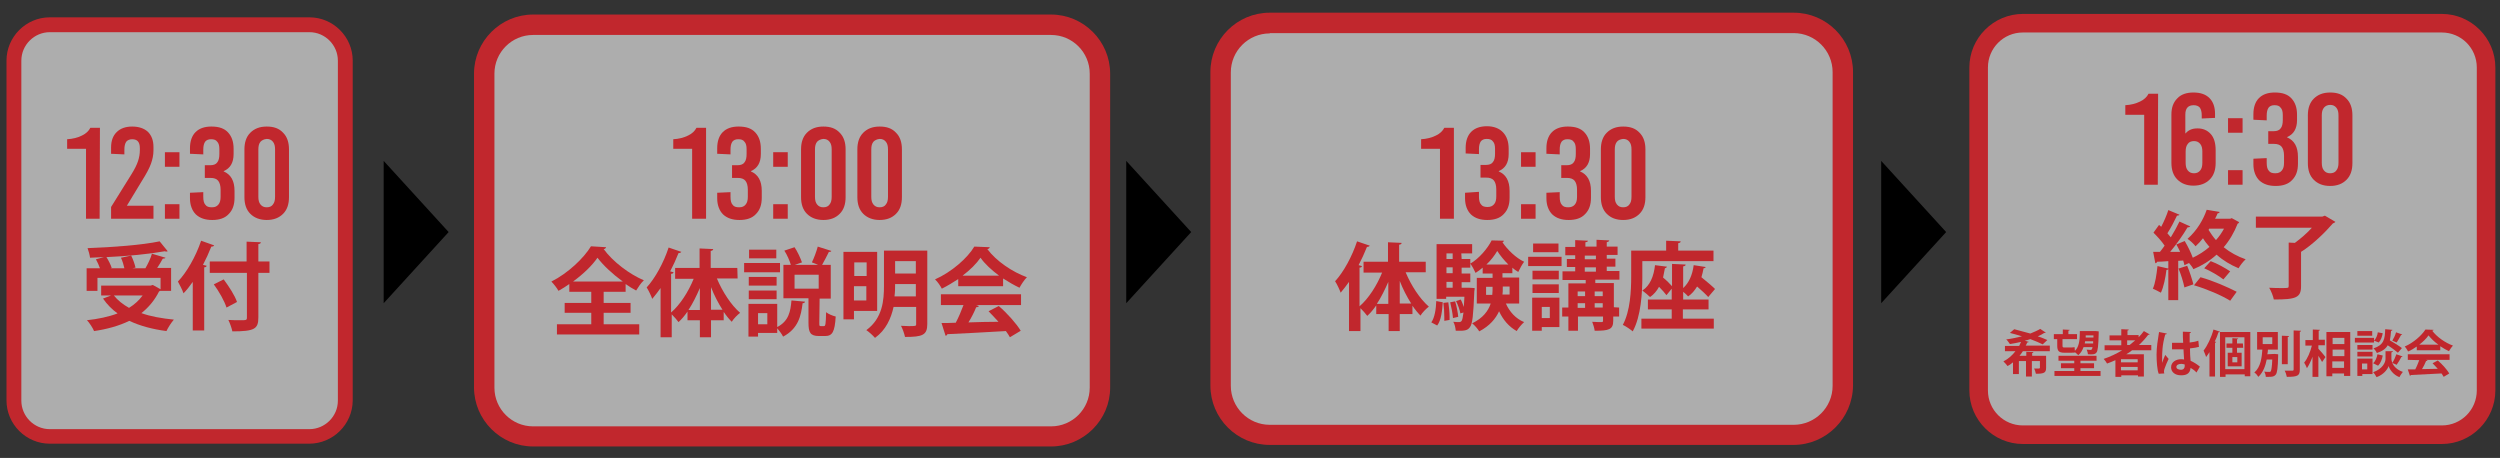 <?xml version="1.0" encoding="utf-8"?>
<!-- Generator: Adobe Illustrator 23.0.0, SVG Export Plug-In . SVG Version: 6.00 Build 0)  -->
<svg version="1.1" id="レイヤー_1" xmlns="http://www.w3.org/2000/svg" xmlns:xlink="http://www.w3.org/1999/xlink" x="0px"
	 y="0px" width="808px" height="148px" viewBox="0 0 808 148" style="enable-background:new 0 0 808 148;" xml:space="preserve">
<rect x="0" y="0" width="808" height="148" fill="#333333" stroke="none"/>
<style type="text/css">
	.st0{fill:#FFFFFF;fill-opacity:0.6;}
	.st1{fill:#C1272D;}
</style>
<path class="st0" d="M790.7,139.3H652.4c-6.5,0-11.9-5.4-11.9-11.9V20.5c0-6.5,5.4-11.9,11.9-11.9h138.3c6.5,0,11.9,5.4,11.9,11.9
	v106.9C802.6,133.9,797.3,139.3,790.7,139.3z"/>
<path class="st0" d="M582.5,139.3H408.2c-7.3,0-13.2-6-13.2-13.2V21.9c0-7.3,6-13.2,13.2-13.2h174.3c7.3,0,13.2,6,13.2,13.2v104.2
	C595.7,133.3,589.7,139.3,582.5,139.3z"/>
<path class="st0" d="M341.6,139.3H170.7c-7.2,0-13.1-5.9-13.1-13.1V21.7c0-7.2,5.9-13.1,13.1-13.1h170.9c7.2,0,13.1,5.9,13.1,13.1
	v104.4C354.8,133.4,348.9,139.3,341.6,139.3z"/>
<path class="st0" d="M101.7,139.3H14.2c-5.3,0-9.7-4.3-9.7-9.7V18.3c0-5.3,4.3-9.7,9.7-9.7h87.5c5.3,0,9.7,4.3,9.7,9.7v111.4
	C111.4,135,107,139.3,101.7,139.3z"/>
<path class="st1" d="M99.9,143.4H16.1c-7.7,0-14-6.3-14-14V19.6c0-7.7,6.3-14,14-14H100c7.7,0,14,6.3,14,14v109.9
	C113.9,137.2,107.6,143.4,99.9,143.4z M16.1,10.4c-5,0-9.2,4.1-9.2,9.2v109.9c0,5,4.1,9.2,9.2,9.2H100c5,0,9.2-4.1,9.2-9.2V19.6
	c0-5-4.1-9.2-9.2-9.2C100,10.4,16.1,10.4,16.1,10.4z"/>
<path class="st1" d="M339.7,144.3H172.3c-10.5,0-19.1-8.6-19.1-19.1V23.8c0-10.5,8.6-19.1,19.1-19.1h167.4
	c10.5,0,19.1,8.6,19.1,19.1v101.5C358.8,135.7,350.2,144.3,339.7,144.3z M172.3,11.3c-6.9,0-12.5,5.6-12.5,12.5v101.5
	c0,6.9,5.6,12.5,12.5,12.5h167.4c6.9,0,12.5-5.6,12.5-12.5V23.8c0-6.9-5.6-12.5-12.5-12.5C339.7,11.3,172.3,11.3,172.3,11.3z"/>
<path class="st1" d="M579.6,143.8H410.4c-10.6,0-19.2-8.6-19.2-19.2V23.3c0-10.6,8.6-19.2,19.2-19.2h169.3
	c10.6,0,19.2,8.6,19.2,19.2v101.3C598.8,135.2,590.2,143.8,579.6,143.8z M410.4,10.8c-6.9,0-12.6,5.6-12.6,12.6v101.3
	c0,6.9,5.6,12.6,12.6,12.6h169.3c6.9,0,12.6-5.6,12.6-12.6V23.3c0-6.9-5.6-12.6-12.6-12.6H410.4V10.8z"/>
<path class="st1" d="M789.2,143.5H653.8c-9.5,0-17.3-7.8-17.3-17.3V21.8c0-9.5,7.8-17.3,17.3-17.3h135.4c9.5,0,17.3,7.8,17.3,17.3
	v104.4C806.5,135.7,798.7,143.5,789.2,143.5z M653.8,10.5c-6.3,0-11.3,5.1-11.3,11.3v104.4c0,6.3,5.1,11.3,11.3,11.3h135.4
	c6.3,0,11.3-5.1,11.3-11.3V21.8c0-6.3-5.1-11.3-11.3-11.3C789.2,10.5,653.8,10.5,653.8,10.5z"/>
<g>
	<path class="st1" d="M32.2,70.7h-4.4V48.1h-6.1V45c1.8-0.1,3.4-0.5,4.8-1.2c1.3-0.6,2.2-1.5,2.7-2.5h3.1L32.2,70.7L32.2,70.7z"/>
	<path class="st1" d="M47.8,42.6c1.2,1.2,1.8,2.8,1.8,4.9v1.1c0,1.5-0.3,2.9-0.8,4.3c-0.5,1.4-1.5,3.3-2.9,5.5L41,66.5h8.6v4.2H35.9
		v-3.8l6.6-10.6c1-1.6,1.7-3,2.1-4.2c0.4-1.2,0.6-2.4,0.6-3.6v-0.6c0-2-0.8-2.9-2.5-2.9c-0.8,0-1.5,0.3-1.9,0.8
		c-0.4,0.6-0.6,1.4-0.6,2.6v1.5l-4.3-0.2v-2c0-2.2,0.6-3.8,1.8-5s2.9-1.8,5-1.8C44.9,40.9,46.6,41.5,47.8,42.6z"/>
	<path class="st1" d="M58,53.9h-4.7v-4.7H58V53.9z M58,70.7h-4.7V66H58V70.7z"/>
	<path class="st1" d="M73.7,42.8c1.2,1.3,1.8,3,1.8,5.3v1.7c0,2.8-1.1,4.6-3.2,5.5v0.1c2.3,1,3.5,3,3.5,6.3v2.2c0,2.3-0.6,4-1.9,5.3
		c-1.2,1.3-3,1.9-5.3,1.9s-4-0.6-5.3-1.8c-1.2-1.2-1.9-3-1.9-5.2v-1.8l4.3-0.2v1.5c0,1.2,0.2,2.1,0.7,2.6c0.4,0.6,1.1,0.8,2.1,0.8
		s1.6-0.3,2.1-0.9s0.7-1.4,0.7-2.5v-2.3c0-1.3-0.3-2.3-0.8-2.9c-0.5-0.6-1.3-0.9-2.5-0.9h-1.8v-4.1H68c1,0,1.8-0.3,2.2-0.9
		c0.5-0.6,0.7-1.5,0.7-2.7v-1.6c0-1.1-0.2-1.9-0.7-2.4c-0.4-0.6-1.1-0.8-2-0.8s-1.5,0.3-1.9,0.8c-0.4,0.6-0.6,1.4-0.6,2.6v1.5
		l-4.3-0.2v-1.8c0-2.2,0.6-4,1.8-5.2c1.2-1.2,2.9-1.8,5.1-1.8C70.8,40.9,72.5,41.5,73.7,42.8z"/>
	<path class="st1" d="M91.5,42.9c1.3,1.3,1.9,3.1,1.9,5.4v15.4c0,2.3-0.6,4.1-1.9,5.4s-3,2-5.3,2c-2.2,0-4-0.7-5.3-2S79,66,79,63.7
		V48.3c0-2.3,0.6-4.1,1.9-5.4c1.3-1.3,3-2,5.3-2C88.5,40.9,90.2,41.5,91.5,42.9z M84.2,45.8c-0.5,0.6-0.7,1.4-0.7,2.5v15.3
		c0,1.1,0.2,1.9,0.7,2.5s1.1,0.9,2,0.9s1.6-0.3,2-0.9c0.5-0.6,0.7-1.4,0.7-2.5V48.3c0-1.1-0.2-1.9-0.7-2.5s-1.1-0.9-2-0.9
		C85.3,45,84.7,45.3,84.2,45.8z"/>
</g>
<g>
	<path class="st1" d="M51.7,94c-0.1,0.1-0.2,0.2-0.3,0.2c-1.4,2.8-3.3,5.1-5.7,7c3,1.1,6.6,1.7,10.5,2.1c-0.8,0.9-1.9,2.6-2.4,3.7
		c-4.6-0.6-8.6-1.7-12-3.3c-3.3,1.6-7.2,2.7-11.4,3.3c-0.4-1-1.5-2.7-2.3-3.5c3.6-0.4,7-1.1,9.9-2.2c-1.8-1.3-3.4-2.9-4.7-4.8l2.6-1
		h-3.2v-3.2h16l0.7-0.2l2.5,1.4v-3.7H31.5V94H28v-7.3h4.3c-0.3-0.9-0.8-2-1.3-2.9l2.6-0.7c-1.5,0.1-3,0.1-4.5,0.2
		c-0.1-0.9-0.5-2.3-0.8-3.1c8.2-0.3,17.6-1,23.3-2.2l2.6,3.2c-0.1,0.1-0.3,0.1-0.5,0.1c-0.1,0-0.3,0-0.4-0.1
		c-5,0.9-12.1,1.6-18.9,1.9c0.7,1.1,1.4,2.5,1.7,3.5l-0.4,0.1h4.5c-0.2-1-0.6-2.3-1.1-3.4l3.3-0.7c0.6,1.2,1.2,2.9,1.4,3.9l-1,0.2
		H47c0.8-1.4,1.7-3.2,2.1-4.7l4.4,1.3c-0.1,0.2-0.4,0.3-0.9,0.3c-0.5,0.9-1.1,2-1.8,3h4.5V94H51.7z M36.8,95.5
		c1.2,1.5,2.9,2.9,4.9,4c1.8-1.1,3.2-2.4,4.4-4H36.8z"/>
	<path class="st1" d="M62.3,91.1c-1,1.4-1.9,2.6-3,3.7c-0.3-1-1.3-2.9-1.8-3.8c2.8-2.9,5.8-8.1,7.5-13.2l4.2,1.5
		c-0.1,0.3-0.4,0.4-0.9,0.4c-0.8,2-1.7,4-2.7,5.9l1.2,0.3c-0.1,0.3-0.3,0.5-0.8,0.5v20.4h-3.7C62.3,106.8,62.3,91.1,62.3,91.1z
		 M87.1,84.5v3.7h-3.6v14.4c0,3.7-1.2,4.5-8.4,4.5c-0.2-1-0.8-2.7-1.3-3.7c1.4,0.1,2.8,0.1,3.8,0.1c2,0,2.2,0,2.2-0.9V88.2h-12v-3.7
		h11.9v-6.4l4.6,0.2c0,0.3-0.2,0.5-0.8,0.6v5.6C83.5,84.5,87.1,84.5,87.1,84.5z M73.2,99.4c-0.6-2-2.4-5.2-4.1-7.5l3.2-1.6
		c1.7,2.3,3.6,5.2,4.3,7.3L73.2,99.4z"/>
</g>
<polygon points="124,52 124,98 145,75 "/>
<polygon points="364,52 364,98 385,75 "/>
<polygon points="608,52 608,98 629,75 "/>
<g>
	<path class="st1" d="M228.1,70.7h-4.4V48.1h-6.1V45c1.8-0.1,3.4-0.5,4.8-1.2c1.3-0.6,2.2-1.5,2.7-2.5h3.1v29.4H228.1z"/>
	<path class="st1" d="M244.1,42.8c1.2,1.3,1.8,3,1.8,5.3v1.7c0,2.8-1.1,4.6-3.2,5.5v0.1c2.3,1,3.5,3,3.5,6.3v2.2
		c0,2.3-0.6,4-1.9,5.3c-1.2,1.3-3,1.9-5.3,1.9s-4-0.6-5.3-1.8c-1.2-1.2-1.9-3-1.9-5.2v-1.8l4.3-0.2v1.5c0,1.2,0.2,2.1,0.7,2.6
		c0.4,0.6,1.1,0.8,2.1,0.8s1.6-0.3,2.1-0.9s0.7-1.4,0.7-2.5v-2.3c0-1.3-0.3-2.3-0.8-2.9c-0.5-0.6-1.3-0.9-2.5-0.9h-1.8v-4.1h1.8
		c1,0,1.8-0.3,2.2-0.9c0.5-0.6,0.7-1.5,0.7-2.7v-1.6c0-1.1-0.2-1.9-0.7-2.4c-0.4-0.6-1.1-0.8-2-0.8s-1.5,0.3-1.9,0.8
		c-0.4,0.6-0.6,1.4-0.6,2.6v1.5l-4.3-0.2v-1.8c0-2.2,0.6-4,1.8-5.2s2.9-1.8,5.1-1.8C241.2,40.9,242.9,41.5,244.1,42.8z"/>
	<path class="st1" d="M254.6,53.9h-4.7v-4.7h4.7V53.9z M254.6,70.7h-4.7V66h4.7V70.7z"/>
	<path class="st1" d="M271.4,42.9c1.3,1.3,1.9,3.1,1.9,5.4v15.4c0,2.3-0.6,4.1-1.9,5.4s-3,2-5.3,2c-2.2,0-4-0.7-5.3-2
		s-1.9-3.1-1.9-5.4V48.3c0-2.3,0.6-4.1,1.9-5.4c1.3-1.3,3-2,5.3-2C268.4,40.9,270.1,41.5,271.4,42.9z M264.1,45.8
		c-0.5,0.6-0.7,1.4-0.7,2.5v15.3c0,1.1,0.2,1.9,0.7,2.5s1.1,0.9,2,0.9s1.6-0.3,2-0.9c0.5-0.6,0.7-1.4,0.7-2.5V48.3
		c0-1.1-0.2-1.9-0.7-2.5s-1.1-0.9-2-0.9C265.2,45,264.6,45.3,264.1,45.8z"/>
	<path class="st1" d="M289.6,42.9c1.3,1.3,1.9,3.1,1.9,5.4v15.4c0,2.3-0.6,4.1-1.9,5.4s-3,2-5.3,2c-2.2,0-4-0.7-5.3-2
		s-1.9-3.1-1.9-5.4V48.3c0-2.3,0.6-4.1,1.9-5.4c1.3-1.3,3-2,5.3-2C286.6,40.9,288.3,41.5,289.6,42.9z M282.3,45.8
		c-0.5,0.6-0.7,1.4-0.7,2.5v15.3c0,1.1,0.2,1.9,0.7,2.5s1.1,0.9,2,0.9s1.6-0.3,2-0.9c0.5-0.6,0.7-1.4,0.7-2.5V48.3
		c0-1.1-0.2-1.9-0.7-2.5s-1.1-0.9-2-0.9C283.4,45,282.8,45.3,282.3,45.8z"/>
</g>
<g>
	<path class="st1" d="M469.8,70.7h-4.4V48.1h-6.1V45c1.8-0.1,3.4-0.5,4.8-1.2c1.3-0.6,2.2-1.5,2.7-2.5h3.1v29.4H469.8z"/>
	<path class="st1" d="M485.8,42.8c1.2,1.3,1.8,3,1.8,5.3v1.7c0,2.8-1.1,4.6-3.2,5.5v0.1c2.3,1,3.5,3,3.5,6.3v2.2
		c0,2.3-0.6,4-1.9,5.3c-1.2,1.3-3,1.9-5.3,1.9s-4-0.6-5.3-1.8c-1.2-1.2-1.9-3-1.9-5.2v-1.8L478,62v1.5c0,1.2,0.2,2.1,0.7,2.6
		c0.4,0.6,1.1,0.8,2.1,0.8c0.9,0,1.6-0.3,2.1-0.9s0.7-1.4,0.7-2.5v-2.3c0-1.3-0.3-2.3-0.8-2.9c-0.5-0.6-1.3-0.9-2.5-0.9h-1.8v-4.1
		h1.8c1,0,1.8-0.3,2.2-0.9c0.5-0.6,0.7-1.5,0.7-2.7v-1.6c0-1.1-0.2-1.9-0.7-2.4c-0.4-0.6-1.1-0.8-2-0.8s-1.5,0.3-1.9,0.8
		c-0.4,0.6-0.6,1.4-0.6,2.6v1.5l-4.3-0.2v-1.8c0-2.2,0.6-4,1.8-5.2c1.2-1.2,2.9-1.8,5.1-1.8S484.6,41.5,485.8,42.8z"/>
	<path class="st1" d="M496.3,53.9h-4.7v-4.7h4.7V53.9z M496.3,70.7h-4.7V66h4.7V70.7z"/>
	<path class="st1" d="M512.1,42.8c1.2,1.3,1.8,3,1.8,5.3v1.7c0,2.8-1.1,4.6-3.2,5.5v0.1c2.3,1,3.5,3,3.5,6.3v2.2
		c0,2.3-0.6,4-1.9,5.3c-1.2,1.3-3,1.9-5.3,1.9s-4-0.6-5.3-1.8c-1.2-1.2-1.9-3-1.9-5.2v-1.8l4.3-0.2v1.5c0,1.2,0.2,2.1,0.7,2.6
		c0.4,0.6,1.1,0.8,2.1,0.8c0.9,0,1.6-0.3,2.1-0.9s0.7-1.4,0.7-2.5v-2.3c0-1.3-0.3-2.3-0.8-2.9c-0.5-0.6-1.3-0.9-2.5-0.9h-1.8v-4.1
		h1.8c1,0,1.8-0.3,2.2-0.9c0.5-0.6,0.7-1.5,0.7-2.7v-1.6c0-1.1-0.2-1.9-0.7-2.4c-0.4-0.6-1.1-0.8-2-0.8s-1.5,0.3-1.9,0.8
		c-0.4,0.6-0.6,1.4-0.6,2.6v1.5l-4.3-0.2v-1.8c0-2.2,0.6-4,1.8-5.2c1.2-1.2,2.9-1.8,5.1-1.8C509.2,40.9,510.9,41.5,512.1,42.8z"/>
	<path class="st1" d="M529.9,42.9c1.3,1.3,1.9,3.1,1.9,5.4v15.4c0,2.3-0.6,4.1-1.9,5.4c-1.3,1.3-3,2-5.3,2s-4-0.7-5.3-2
		s-1.9-3.1-1.9-5.4V48.3c0-2.3,0.6-4.1,1.9-5.4s3-2,5.3-2S528.6,41.5,529.9,42.9z M522.6,45.8c-0.5,0.6-0.7,1.4-0.7,2.5v15.3
		c0,1.1,0.2,1.9,0.7,2.5s1.1,0.9,2,0.9s1.6-0.3,2-0.9c0.5-0.6,0.7-1.4,0.7-2.5V48.3c0-1.1-0.2-1.9-0.7-2.5s-1.1-0.9-2-0.9
		C523.7,45,523,45.3,522.6,45.8z"/>
</g>
<g>
	<path class="st1" d="M697.4,59.7H693V37.1h-6.1V34c1.8-0.1,3.4-0.5,4.8-1.2c1.3-0.6,2.2-1.5,2.7-2.5h3.1L697.4,59.7L697.4,59.7z"/>
	<path class="st1" d="M714.1,31.7c1.2,1.2,1.8,2.9,1.8,5.1v1.3l-4.3,0.2v-1c0-1.1-0.2-1.9-0.6-2.5c-0.4-0.5-1.1-0.8-2-0.8
		c-1.8,0-2.7,1-2.7,3v6.1h0.1c0.4-0.5,0.9-0.9,1.6-1.2c0.7-0.3,1.4-0.4,2.3-0.4c1.7,0,3.1,0.6,4.2,1.8c1.1,1.2,1.6,3,1.6,5.3v4
		c0,2.3-0.6,4.1-1.9,5.4c-1.3,1.3-3,2-5.3,2c-2.2,0-3.9-0.7-5.2-2s-1.9-3.1-1.9-5.4V37c0-2.2,0.6-3.9,1.9-5.2c1.2-1.3,3-1.9,5.2-1.9
		C711.2,29.9,712.9,30.5,714.1,31.7z M707.1,46.5c-0.5,0.6-0.7,1.4-0.7,2.5v3.6c0,1.1,0.2,1.9,0.7,2.5s1.1,0.9,2,0.9s1.5-0.3,2-0.9
		c0.5-0.6,0.7-1.4,0.7-2.5V49c0-1.1-0.2-1.9-0.7-2.5s-1.1-0.9-2-0.9C708.2,45.6,707.5,45.9,707.1,46.5z"/>
	<path class="st1" d="M724.8,42.9h-4.7v-4.7h4.7V42.9z M724.8,59.7h-4.7V55h4.7V59.7z"/>
	<path class="st1" d="M740.6,31.8c1.2,1.3,1.8,3,1.8,5.3v1.7c0,2.8-1.1,4.6-3.2,5.5v0.1c2.3,1,3.5,3,3.5,6.3v2.2
		c0,2.3-0.6,4-1.9,5.3c-1.2,1.3-3,1.9-5.3,1.9s-4-0.6-5.3-1.8c-1.2-1.2-1.9-3-1.9-5.2v-1.8l4.3-0.2v1.5c0,1.2,0.2,2.1,0.7,2.6
		c0.4,0.6,1.1,0.8,2.1,0.8s1.6-0.3,2.1-0.9c0.5-0.6,0.7-1.4,0.7-2.5v-2.3c0-1.3-0.3-2.3-0.8-2.9c-0.5-0.6-1.3-0.9-2.5-0.9h-1.8v-4.1
		h1.8c1,0,1.8-0.3,2.2-0.9c0.5-0.6,0.7-1.5,0.7-2.7v-1.6c0-1.1-0.2-1.9-0.7-2.4c-0.4-0.6-1.1-0.8-2-0.8s-1.5,0.3-1.9,0.8
		c-0.4,0.6-0.6,1.4-0.6,2.6v1.5l-4.3-0.2v-1.8c0-2.2,0.6-4,1.8-5.2s2.9-1.8,5.1-1.8C737.7,29.9,739.4,30.5,740.6,31.8z"/>
	<path class="st1" d="M758.4,31.9c1.3,1.3,1.9,3.1,1.9,5.4v15.4c0,2.3-0.6,4.1-1.9,5.4c-1.3,1.3-3,2-5.3,2s-4-0.7-5.3-2
		s-1.9-3.1-1.9-5.4V37.3c0-2.3,0.6-4.1,1.9-5.4c1.3-1.3,3-2,5.3-2S757.1,30.5,758.4,31.9z M751.1,34.8c-0.5,0.6-0.7,1.4-0.7,2.5
		v15.3c0,1.1,0.2,1.9,0.7,2.5s1.1,0.9,2,0.9s1.6-0.3,2-0.9c0.5-0.6,0.7-1.4,0.7-2.5V37.3c0-1.1-0.2-1.9-0.7-2.5s-1.1-0.9-2-0.9
		S751.5,34.3,751.1,34.8z"/>
</g>
<g>
	<path class="st1" d="M202.4,94.3h-7.3v3.6h8.7v3.2h-8.7v3.7h11.5v3.3H180v-3.3h11.1v-3.7h-8.6v-3.2h8.6v-3.6H184v-2.5
		c-1.1,0.8-2.3,1.5-3.5,2.2c-0.5-0.9-1.5-2.2-2.3-3c5.4-2.7,10.5-7.6,12.8-11.4l4.9,0.3c-0.1,0.3-0.4,0.6-0.8,0.6
		c3,4.1,8.3,8.1,13,10.1c-1,0.9-1.8,2.2-2.5,3.3c-1.1-0.6-2.3-1.3-3.4-2.1v2.5H202.4z M201.3,91c-3.3-2.4-6.3-5.2-8.2-7.7
		c-1.7,2.5-4.6,5.3-7.9,7.7H201.3z"/>
	<path class="st1" d="M238.4,90h-6.7c1.8,4.3,4.6,8.6,7.5,11.1c-0.9,0.7-2.1,1.9-2.7,2.9c-0.9-0.9-1.8-2-2.6-3.2v2.7h-4.1v5.5h-3.6
		v-5.5h-4v-2.8c-0.9,1.3-1.9,2.5-2.9,3.4c-0.5-0.7-1.5-1.8-2.2-2.5v7.4h-3.6V93.1c-0.9,1.3-1.8,2.4-2.7,3.5
		c-0.3-0.9-1.2-2.8-1.8-3.7c2.7-2.9,5.5-8,7.1-12.9l4.1,1.4c-0.1,0.2-0.4,0.4-0.9,0.4c-0.8,2-1.7,4-2.7,5.9l1.1,0.3
		c-0.1,0.3-0.3,0.5-0.8,0.5V101c2.9-2.5,5.6-6.7,7.3-10.9h-6v-3.5h7.9v-6.3l4.4,0.2c0,0.3-0.2,0.5-0.8,0.6v5.5h8.6L238.4,90
		L238.4,90z M226.2,93.1c-1.1,2.5-2.3,5-3.7,7.1h3.7V93.1z M229.8,100.1h3.7c-1.4-2.2-2.7-4.7-3.7-7.3V100.1z"/>
	<path class="st1" d="M252.1,85v3h-11.6v-3H252.1z M251.2,98.2v7.5c3.7-1.9,4.3-5,4.6-8.6l4.4,0.4c-0.1,0.3-0.3,0.5-0.8,0.5
		c-0.5,4.1-1.4,8.2-6.3,10.8c-0.4-0.8-1.2-1.9-1.9-2.7v1.5H245v1.2h-3.1V98.2H251.2z M251,89.5v2.8h-9v-2.8H251z M242,96.7v-2.8h9
		v2.8H242z M250.9,80.7v2.8h-8.8v-2.8H250.9z M248,104.8v-3.6h-3v3.6H248z M264.8,104.3c0,1,0,1.1,0.5,1.1h1c0.5,0,0.6-0.6,0.7-4.5
		c0.7,0.6,2.2,1.2,3.1,1.4c-0.3,5-1.1,6.3-3.4,6.3h-2c-2.8,0-3.4-1.1-3.4-4.3v-7.9h-8.1V85.6h2.4c-0.4-1.4-1.2-3.2-2.1-4.6l3.3-1.1
		c1,1.5,1.9,3.5,2.4,4.9l-2.3,0.8h7.5c-0.7-0.3-1.4-0.6-2-0.8c0.7-1.4,1.5-3.6,1.9-5.1l4.4,1.4c-0.1,0.2-0.4,0.4-0.8,0.3
		c-0.6,1.3-1.5,2.9-2.2,4.2h2.8v10.9h-3.6L264.8,104.3L264.8,104.3z M256.8,88.8v4.5h7.8v-4.5H256.8z"/>
	<path class="st1" d="M283.5,100.5H276v2.7h-3.4V81.4h10.9V100.5z M280.1,84.8h-4v4.4h4V84.8z M276,97.1h4v-4.6h-4V97.1z M299.7,81
		v23.7c0,3.6-1.5,4.2-7.2,4.2c-0.2-1-0.8-2.7-1.3-3.6c0.8,0,1.7,0.1,2.5,0.1c2.3,0,2.4,0,2.4-0.7v-5.5h-7.3c-0.8,3.7-2.5,7.5-6,10
		c-0.6-0.7-2-2-2.8-2.5c5.3-3.9,5.7-9.7,5.7-14.4V81H299.7z M289.3,91.8c0,1.2,0,2.5-0.2,4h6.9v-4H289.3z M296,84.4h-6.7v4h6.7V84.4
		z"/>
	<path class="st1" d="M309.7,92.5v-2.3c-1.7,1.1-3.5,2.2-5.3,3.1c-0.4-0.8-1.4-2.3-2.2-3c5.4-2.4,10.5-6.9,12.7-10.6l5,0.2
		c-0.1,0.3-0.4,0.6-0.8,0.6c2.9,3.9,8.1,7.4,12.8,9.1c-0.9,0.9-1.8,2.3-2.4,3.4c-1.7-0.8-3.6-1.9-5.3-3v2.5
		C324.2,92.5,309.7,92.5,309.7,92.5z M304.1,98.6v-3.5H330v3.5h-14.5l0.9,0.3c-0.1,0.2-0.4,0.4-0.9,0.4c-0.6,1.5-1.5,3.3-2.5,4.9
		c3.1-0.1,6.4-0.2,9.7-0.2c-1.1-1.2-2.2-2.4-3.2-3.4l3.3-1.7c2.8,2.4,5.7,5.7,7.1,8l-3.5,2.1c-0.3-0.6-0.8-1.3-1.3-2
		c-7,0.4-14.2,0.8-18.9,1c-0.1,0.3-0.3,0.5-0.6,0.5l-1.3-4.1c1.3,0,2.8,0,4.6-0.1c0.9-1.7,1.8-3.8,2.5-5.7L304.1,98.6L304.1,98.6z
		 M322.9,89.1c-2.4-1.8-4.6-3.8-6-5.8c-1.3,1.9-3.3,3.9-5.8,5.8H322.9z"/>
</g>
<g>
	<path class="st1" d="M461,88h-6.7c1.8,4.3,4.6,8.6,7.5,11.1c-0.9,0.7-2.1,1.9-2.7,2.9c-0.9-0.9-1.8-2-2.6-3.2v2.7h-4.1v5.5h-3.6
		v-5.5h-4v-2.8c-0.9,1.3-1.9,2.5-2.9,3.4c-0.5-0.7-1.5-1.8-2.2-2.5v7.4H436V91.1c-0.9,1.3-1.8,2.4-2.7,3.5c-0.3-0.9-1.2-2.8-1.8-3.7
		c2.7-2.9,5.5-8,7.1-12.9l4.1,1.4c-0.1,0.2-0.4,0.4-0.9,0.4c-0.8,2-1.7,4-2.7,5.9l1.1,0.3c-0.1,0.3-0.3,0.5-0.8,0.5V99
		c2.9-2.5,5.6-6.7,7.3-10.9h-6v-3.5h7.9v-6.3l4.4,0.2c0,0.3-0.2,0.5-0.8,0.6v5.5h8.6V88H461z M448.7,91.1c-1.1,2.5-2.3,5-3.7,7.1
		h3.7V91.1z M452.4,98.1h3.7c-1.4-2.2-2.7-4.7-3.7-7.3V98.1z"/>
	<path class="st1" d="M466.3,97.7c-0.2,2.8-0.5,5.8-1.8,7.5l-1.9-1c1.1-1.6,1.5-4.2,1.6-6.9L466.3,97.7z M472.4,83.7h2.8v2.8h-2.8
		v1.9h2.8v2.8h-2.8V93h1.8h0.7l1.7,0.1c0,0.3,0,0.7-0.1,1c-0.3,7.7-0.6,10.6-1.4,11.6c-0.7,1-1.4,1.3-4.6,1.2
		c-0.1-0.9-0.3-2.1-0.8-2.9c0.8,0.1,1.5,0.1,1.9,0.1c0.3,0,0.6-0.1,0.8-0.4c0.2-0.3,0.4-1.1,0.6-2.7l-1,0.3c-0.2-1.1-0.8-2.8-1.4-4
		l1.5-0.5c0.4,0.7,0.7,1.6,1,2.4l0,0c0.1-0.9,0.1-2,0.2-3.3h-5.9v0.7h-3.1V78.9h11.5v3h-3.5L472.4,83.7L472.4,83.7z M466.8,103.7
		c0-0.4,0-0.8,0-1.3c0-1.4-0.1-3.1-0.3-4.5l1.6-0.2c0.2,1.4,0.4,3.2,0.4,4.6c0,0.4,0,0.8,0,1.1L466.8,103.7z M469.5,81.9h-2v1.8h2
		V81.9z M469.5,88.3v-1.9h-2v1.9H469.5z M469.5,93v-1.9h-2V93H469.5z M469.6,102.8c-0.1-1.4-0.5-3.5-0.9-5.1l1.6-0.3
		c0.5,1.6,0.9,3.7,1,5L469.6,102.8z M491.1,98.1h-4.4c1.2,2.7,3.2,4.9,5.9,6c-0.8,0.7-1.9,2-2.4,2.9c-2.5-1.4-4.4-3.6-5.7-6.4
		c-1.1,2.4-3,4.7-6.4,6.5c-0.5-0.8-1.5-2-2.3-2.6c3.5-1.7,5.2-4,6-6.4h-4.5v-8.3h5.1v-1.4h-3.2v-1.9c-0.7,0.6-1.5,1.2-2.3,1.7
		c-0.4-0.9-1.1-2.2-1.7-3c2.8-1.6,5.6-4.9,6.9-7.5l4,0.1c-0.1,0.2-0.2,0.4-0.5,0.5c1.6,2.4,4.4,5.1,7,6.3c-0.7,0.9-1.4,2.3-1.9,3.3
		c-0.6-0.4-1.3-0.8-1.9-1.4v1.8h-3.2v1.4h5.4v8.4H491.1z M480.3,95.3h2c0.1-1,0.1-1.6,0.1-2.6h-2.1V95.3z M487.5,85.5
		c-1.4-1.4-2.7-3-3.6-4.4c-0.8,1.4-2,3-3.5,4.4H487.5z M487.9,92.6h-2.2c0,1.4,0,1.9-0.1,2.6h2.3L487.9,92.6L487.9,92.6z"/>
	<path class="st1" d="M493.9,86v-3h10.8v3H493.9z M504,96.2v9.5h-5.7v1.2h-3.1V96.2H504z M503.8,87.5v2.8h-8.5v-2.8H503.8z
		 M495.3,94.7v-2.8h8.5v2.8H495.3z M503.7,78.7v2.8h-8.2v-2.8H503.7z M500.9,99.2h-2.6v3.6h2.6V99.2z M523.3,99.4v2.9h-1.9v1.3
		c0,2.9-1.3,3.3-6,3.3c-0.1-0.9-0.5-2.1-0.8-2.9c1.2,0.1,2.6,0.1,3,0.1s0.5-0.1,0.5-0.5v-1.3H510v4.6h-3.1v-4.6h-2v-2.9h2v-7.8h5.6
		v-1.1H505v-2.8h4.1v-1.4h-2.7v-2.6h2.7v-1.2h-3.2v-2.7h3.2v-2.2l4.1,0.2c0,0.3-0.2,0.4-0.8,0.5v1.4h3.6v-2.2l4.1,0.2
		c0,0.3-0.2,0.4-0.8,0.6v1.4h3.5v2.7h-3.5v1.2h2.8v2.6h-2.8v1.4h4.1v2.8h-7.8v1.1h6v7.8L523.3,99.4L523.3,99.4z M512.3,94.2h-2.4
		v1.5h2.4V94.2z M509.9,98v1.5h2.4V98H509.9z M512.2,82.6v1.2h3.6v-1.2H512.2z M512.2,86.4v1.4h3.6v-1.4H512.2z M518,94.2h-2.6v1.5
		h2.6V94.2z M515.4,99.4h2.6V98h-2.6V99.4z"/>
	<path class="st1" d="M530.8,84.4v5.1c0,5-0.4,12.7-3.1,17.6c-0.7-0.6-2.3-1.7-3.2-2.1c2.4-4.5,2.7-11,2.7-15.6V81h11.3v-3.2
		l4.7,0.2c0,0.3-0.2,0.5-0.8,0.6V81h11.4v3.4H530.8z M543.9,100v3h10v3.2h-23.4V103h9.8v-3h-7.7v-3.2h7.7v-3.5l-1.7,2.1
		c-0.5-0.7-1.5-1.8-2.4-2.7c-0.7,1.3-1.7,2.5-2.9,3.3c-0.6-0.6-1.8-1.6-2.5-2.1c2.5-1.6,3.7-4.6,4.1-8.2l3.9,0.5
		c-0.1,0.2-0.3,0.4-0.7,0.5c-0.2,1.1-0.4,2.1-0.6,3c1.1,0.9,2.2,2,2.9,2.8v-7.2l4.4,0.2c0,0.3-0.2,0.5-0.8,0.6v7
		c1.9-1.7,3-4.3,3.4-7.4l3.9,0.6c-0.1,0.2-0.3,0.4-0.7,0.4c-0.2,1-0.4,1.9-0.7,2.9c1.6,1.3,3.4,2.8,4.4,3.8l-2.2,2.6
		c-0.8-0.9-2.2-2.2-3.6-3.4c-0.8,1.3-1.7,2.4-2.9,3.2c-0.3-0.4-1-1-1.6-1.5v2.5h8.2v3.2C552.2,100,543.9,100,543.9,100z"/>
</g>
<g>
	<path class="st1" d="M721.3,70.5l2.4,1.3c-0.1,0.2-0.2,0.4-0.5,0.5c-1.1,2.8-2.6,5.4-4.5,7.6c2.1,1.7,4.5,3,7.1,3.9
		c-0.8,0.7-1.8,2-2.3,2.9c-2.6-1.1-5-2.5-7.1-4.4c-2.2,2-4.8,3.6-7.5,4.7c-0.2-0.5-0.8-1.3-1.4-2l-1.5,0.7c-0.1-0.5-0.2-1-0.4-1.5
		l-1.6,0.1V97h-3.2V87c-0.2,0.2-0.4,0.3-0.6,0.2c-0.3,2.5-0.9,5.5-1.8,7.4c-0.7-0.4-1.9-1-2.6-1.3c0.8-1.7,1.2-4.6,1.5-7.3l3.5,0.8
		v-2.4c-1.4,0.1-2.6,0.2-3.6,0.2c-0.1,0.3-0.3,0.4-0.6,0.5l-0.7-3.7h2.2c0.5-0.6,1-1.3,1.5-2c-0.9-1.4-2.4-3-3.6-4.2l1.8-2.5
		l0.7,0.6c0.9-1.7,1.8-3.8,2.3-5.4l3.6,1.5c-0.1,0.2-0.4,0.3-0.8,0.3c-0.8,1.7-2,4-3.1,5.7c0.4,0.4,0.7,0.9,1.1,1.3
		c1.1-1.8,2.1-3.6,2.8-5.1l3.5,1.6c-0.2,0.2-0.5,0.3-0.9,0.3c-1.4,2.4-3.6,5.5-5.6,7.9h3.2c-0.3-0.8-0.8-1.6-1.2-2.4l2.7-1.1
		c1,1.7,2,3.7,2.6,5.4c1.9-0.9,3.8-2.1,5.4-3.5c-0.8-0.9-1.5-1.8-2.1-2.8c-0.7,0.9-1.5,1.8-2.4,2.6c-0.6-0.8-1.8-1.9-2.6-2.4
		c3.1-2.7,5.2-6.4,6.2-9.4l4.2,0.7c-0.1,0.3-0.3,0.4-0.7,0.5c-0.2,0.6-0.5,1.1-0.8,1.7h4.9L721.3,70.5z M706,92.9
		c-0.3-1.6-1.1-4.2-1.9-6.1l2.8-0.9c0.8,1.9,1.6,4.4,2,6L706,92.9z M720.8,97.2c-2.7-1.7-7.6-3.8-11.7-5l2.1-2.6
		c4,1.1,8.8,3.2,11.7,4.7L720.8,97.2z M718.6,90.3c-1.4-1.1-4.1-2.7-6.2-3.6l2.1-2.3c2.2,0.8,4.8,2.3,6.3,3.3L718.6,90.3z
		 M714.1,73.8l-0.3,0.5c0.7,1.1,1.5,2.3,2.4,3.3c1-1.1,1.9-2.4,2.6-3.7h-4.7V73.8z"/>
	<path class="st1" d="M751.4,69.7l3.4,2c-0.1,0.2-0.5,0.4-0.8,0.5c-2.6,3-6.6,6.9-10.3,9.2v11.1c0,3.7-1.6,4.3-8.8,4.3
		c-0.2-1.1-0.9-2.8-1.5-3.8c1.5,0.1,3.1,0.1,4.2,0.1c2,0,2.1,0,2.1-0.7v-14l2,0.1c1.9-1.4,4-3.2,5.5-4.9h-18.1V70h21.5L751.4,69.7z"
		/>
</g>
<g>
	<path class="st1" d="M662.5,113.5h-8.7c-0.3,0.5-0.7,1-1.1,1.5h2.2v-1.3l2.3,0.1c0,0.1-0.1,0.3-0.4,0.3v0.9h4.5v3.9
		c0,1.6-0.7,1.9-3.3,1.9c-0.1-0.5-0.3-1.2-0.6-1.7c0.6,0,1.4,0,1.6,0s0.3-0.1,0.3-0.2v-2.2h-2.6v5h-1.9v-5h-2.3v4.2h-1.9v-3.8
		c-0.6,0.5-1.1,0.9-1.8,1.2c-0.3-0.5-0.9-1.1-1.3-1.5c1.6-0.8,2.9-2,3.9-3.3H648v-1.7h4.6c0.2-0.4,0.4-0.9,0.6-1.3
		c-1.2,0.3-2.4,0.5-3.6,0.7c-0.3-0.4-0.8-1.2-1.2-1.5c1.7-0.2,3.4-0.6,5.1-1c-1.3-0.4-2.7-0.8-3.9-1.1l1.4-1.2
		c1.6,0.4,3.4,0.9,5.2,1.4c1.2-0.5,2.4-1,3.2-1.5l1.8,1.2c-0.1,0.1-0.2,0.1-0.3,0.1s-0.1,0-0.2,0c-0.6,0.4-1.3,0.8-2.1,1.1
		c1.2,0.4,2.2,0.8,3.1,1.2l-1.5,1.4c-1-0.5-2.4-1.1-4-1.7c-0.6,0.2-1.2,0.4-1.8,0.5l1.3,0.4c-0.1,0.1-0.2,0.2-0.5,0.2
		c-0.1,0.3-0.3,0.7-0.5,1h7.8L662.5,113.5L662.5,113.5z"/>
	<path class="st1" d="M667.2,114c-1.8,0-2.3-0.6-2.3-2.3v-2.1h-1.1V108h2.9v-1.5l2.2,0.1c0,0.2-0.1,0.2-0.4,0.3v1.1h2.8v1.6h-4.7
		v2.1c0,0.5,0.1,0.6,0.5,0.6h2.1c0.4,0,1,0,1.3-0.1c0,0.3,0.1,0.8,0.1,1.2c1.2-1.1,1.6-3.1,1.6-5.7V107h5.1l1,0.1v0.5
		c-0.1,4.3-0.3,5.8-0.7,6.3c-0.5,0.7-1.3,0.7-2.8,0.6c0-0.4-0.2-1.1-0.4-1.5c0.5,0,1,0.1,1.2,0.1c0.5,0,0.6-0.3,0.7-0.9h-2.9
		c-0.4,1.1-0.9,1.9-1.7,2.6c-0.2-0.2-0.6-0.6-1-0.9c-0.3,0.1-0.8,0.1-1.3,0.1C669.4,114,667.2,114,667.2,114z M672.4,119.9h6.5v1.6
		H664v-1.6h6.4V119h-4.3v-1.6h4.3v-0.8h-5.1V115h12.3v1.6h-5.2v0.8h4.4v1.6h-4.4V119.9z M673.9,110.3c0,0.2-0.1,0.5-0.1,0.7h2.7
		v-0.7H673.9z M676.6,108.4h-2.5v0.7h2.5V108.4z"/>
	<path class="st1" d="M695.1,113.2h-6c-0.6,0.5-1.2,0.9-1.9,1.3h5.7v7.2H691v-0.4h-5.4v0.5h-1.9v-5.4c-0.9,0.4-1.8,0.8-2.7,1.1
		c-0.2-0.4-0.7-1.1-1.1-1.5c2.1-0.7,4.2-1.7,6-2.8h-5.7v-1.6h5.4V110h-3.8v-1.6h3.8v-2l2.4,0.1c0,0.2-0.1,0.3-0.4,0.3v1.5h3.6v0.7
		c0.6-0.6,1.2-1.3,1.7-2l1.9,1.1c-0.1,0.1-0.2,0.1-0.3,0.1s-0.1,0-0.2,0c-0.9,1.2-1.9,2.3-3,3.3h4v1.7H695.1z M690.9,117.1v-1h-5.4
		v1H690.9z M685.5,119.7h5.4v-1.1h-5.4V119.7z M687.5,110v1.5h0.8c0.6-0.5,1.2-1,1.8-1.5H687.5z"/>
	<path class="st1" d="M697.7,120.8c-0.5-1.2-0.7-4-0.7-6.2c0-2.4,0.4-4.8,0.8-7.3l2.5,0.5c0,0.2-0.2,0.3-0.5,0.3c-1,3.5-1,6-1,7.9
		c0,0.6,0,1.1,0,1.3c0.2-0.6,0.7-2,1-2.6l1.1,1.3c-0.4,0.8-1,2.2-1.3,3.1c-0.1,0.3-0.2,0.6-0.2,0.9c0,0.2,0,0.4,0.1,0.7L697.7,120.8
		z M702,110.8c1.2,0,2.4,0,3.6,0c-0.1-1.3-0.1-2.4-0.1-3.6l2.6,0.1c0,0.2-0.1,0.3-0.4,0.4v3c1.1-0.1,2-0.3,2.8-0.6l0.2,2
		c-0.7,0.2-1.7,0.4-2.9,0.5c0,1.5,0.1,3,0.2,4c1.1,0.5,2.2,1.2,3,1.9l-1.1,1.9c-0.5-0.6-1.2-1.1-1.9-1.5c-0.2,2.1-1.7,2.4-3.1,2.4
		c-2,0-3.2-1.1-3.2-2.6c0-1.7,1.6-2.6,3.2-2.6c0.3,0,0.6,0,1,0.1c-0.1-0.9-0.1-2.2-0.2-3.3c-0.5,0-1,0-1.4,0H702L702,110.8z
		 M706.1,117.8c-0.3-0.1-0.8-0.2-1.1-0.2c-0.8,0-1.6,0.3-1.6,1c0,0.6,0.7,0.9,1.5,0.9s1.2-0.5,1.2-1.2
		C706.1,118.1,706.1,117.9,706.1,117.8z"/>
	<path class="st1" d="M714.1,113.8c-0.4,0.6-0.7,1.1-1.1,1.6c-0.1-0.5-0.6-1.6-0.8-2.1c1.2-1.5,2.5-4.2,3.2-6.8l2.1,0.7
		c-0.1,0.1-0.2,0.2-0.5,0.2c-0.3,1-0.7,2-1.2,3l0.5,0.1c0,0.1-0.2,0.2-0.4,0.3v10.9h-1.8V113.8z M717.5,107.3h9.8v14.3h-1.8V121
		h-6.2v0.8h-1.8V107.3z M719.2,119.3h6.2V109h-6.2V119.3z M725,112.4h-2v1.6h1.5v4.4H720V114h1.5v-1.6h-1.9V111h1.9v-1.7l1.9,0.1
		c0,0.1-0.1,0.2-0.4,0.3v1.3h1.9L725,112.4L725,112.4z M723.1,117.1v-1.7h-1.6v1.7H723.1z"/>
	<path class="st1" d="M734.9,114.4h0.4l1,0.1v0.5c-0.1,4-0.3,5.5-0.8,6.1s-1,0.7-2.4,0.7c-0.3,0-0.5,0-0.8,0c0-0.5-0.2-1.2-0.5-1.7
		c0.7,0.1,1,0.1,1.7,0.1c0.2,0,0.3,0,0.4-0.2c0.2-0.3,0.4-1.3,0.5-3.8h-1.8c-0.4,2-1.1,4.1-2.7,5.6c-0.3-0.5-0.8-1.1-1.3-1.4
		c2.1-1.8,2.4-4.9,2.6-7.4h-1.7v-5.7h6.7v5.7H733c0,0.5-0.1,1-0.2,1.5L734.9,114.4L734.9,114.4z M731.3,109v2.2h3.1V109H731.3z
		 M739.8,108.6c0,0.2-0.1,0.3-0.4,0.3v8.8h-1.9v-9.2L739.8,108.6z M741.3,106.8l2.4,0.1c0,0.2-0.1,0.3-0.4,0.3v12.2
		c0,2-0.6,2.4-4.2,2.4c-0.1-0.6-0.4-1.5-0.7-2c1.1,0,2.1,0,2.5,0c0.3,0,0.4-0.1,0.4-0.4V106.8z"/>
	<path class="st1" d="M749.3,111.7v1c0.6,0.6,2,2.3,2.3,2.7l-1.1,1.6c-0.3-0.5-0.7-1.3-1.2-2v6.8h-1.9v-6.5
		c-0.5,1.4-1.2,2.8-1.8,3.7c-0.2-0.6-0.6-1.3-0.9-1.8c1.1-1.3,2-3.5,2.5-5.5h-2.1v-1.8h2.4v-3.4l2.3,0.1c0,0.2-0.1,0.2-0.4,0.3v2.9
		h2v1.8h-2.1V111.7z M751.9,107.3h7.7v14.2h-2v-0.8h-3.8v0.9h-1.9V107.3z M757.7,109.2h-3.8v2h3.8V109.2z M757.7,113h-3.8v2.1h3.8
		V113z M753.8,118.9h3.8v-2.1h-3.8V118.9z"/>
	<path class="st1" d="M767.3,109.2v1.5h-6.2v-1.5H767.3z M766.8,115.9v5h-3.3v0.6h-1.6v-5.6H766.8z M766.8,111.5v1.5h-4.9v-1.5
		H766.8z M761.9,115.2v-1.5h4.9v1.5H761.9z M766.7,107v1.5h-4.8V107H766.7z M765.1,117.5h-1.7v1.9h1.7V117.5z M776.5,115.2
		c0,0.1-0.2,0.2-0.4,0.2c-0.4,0.8-1,1.8-1.5,2.5l-1.4-0.6c0.4,1,1.4,2.2,3.4,2.9c-0.3,0.4-0.9,1.2-1.1,1.7c-2.1-0.8-3.2-2.6-3.5-3.6
		c-0.3,1-1.6,2.8-3.9,3.6c-0.2-0.4-0.7-1.2-1.1-1.6c3.1-1.1,4-3.2,4-4.3v-2.5h1h1.4c0,0.2-0.2,0.3-0.5,0.4v2.1
		c0,0.4,0.1,0.8,0.3,1.3c0.5-0.8,1-1.9,1.3-2.8L776.5,115.2z M770.1,114.9c-0.2,1.2-0.7,2.5-1.5,3.3l-1.6-0.8
		c0.7-0.6,1.2-1.8,1.4-2.9L770.1,114.9z M773.2,106.6c0,0.2-0.1,0.3-0.4,0.3c-0.1,1.1-0.2,2.2-0.4,3.1c1.4,0.8,3,1.8,3.9,2.5
		L775,114c-0.7-0.6-2-1.6-3.3-2.4c-0.6,1.1-1.7,1.9-3.5,2.5c-0.2-0.5-0.7-1.2-1.1-1.5c3.4-1.1,3.7-3,3.8-6.2L773.2,106.6z
		 M767.3,110.1c0.6-0.6,1.1-1.7,1.2-2.7l1.6,0.3c-0.2,1.1-0.6,2.3-1.3,3L767.3,110.1z M776.4,108.1c-0.1,0.1-0.2,0.2-0.4,0.2
		c-0.4,0.7-0.9,1.7-1.4,2.4l-1.4-0.6c0.4-0.7,1-1.8,1.2-2.7L776.4,108.1z"/>
	<path class="st1" d="M781.1,113.2V112c-0.9,0.6-1.8,1.2-2.8,1.6c-0.2-0.4-0.7-1.2-1.1-1.6c2.8-1.2,5.5-3.6,6.7-5.5l2.6,0.1
		c0,0.2-0.2,0.3-0.4,0.3c1.5,2,4.2,3.9,6.7,4.8c-0.5,0.5-0.9,1.2-1.3,1.8c-0.9-0.4-1.9-1-2.8-1.6v1.3L781.1,113.2L781.1,113.2z
		 M778.2,116.3v-1.8h13.5v1.8h-7.6l0.5,0.2c-0.1,0.1-0.2,0.2-0.5,0.2c-0.3,0.8-0.8,1.7-1.3,2.6c1.6,0,3.4-0.1,5.1-0.1
		c-0.6-0.6-1.1-1.2-1.7-1.8l1.7-0.9c1.5,1.3,3,3,3.7,4.2l-1.8,1.1c-0.2-0.3-0.4-0.7-0.7-1.1c-3.7,0.2-7.4,0.4-9.9,0.5
		c0,0.1-0.2,0.2-0.3,0.3l-0.7-2.1c0.7,0,1.5,0,2.4,0c0.5-0.9,0.9-2,1.3-3L778.2,116.3L778.2,116.3z M788.1,111.4
		c-1.3-0.9-2.4-2-3.2-3c-0.7,1-1.8,2.1-3,3H788.1z"/>
</g>
</svg>
